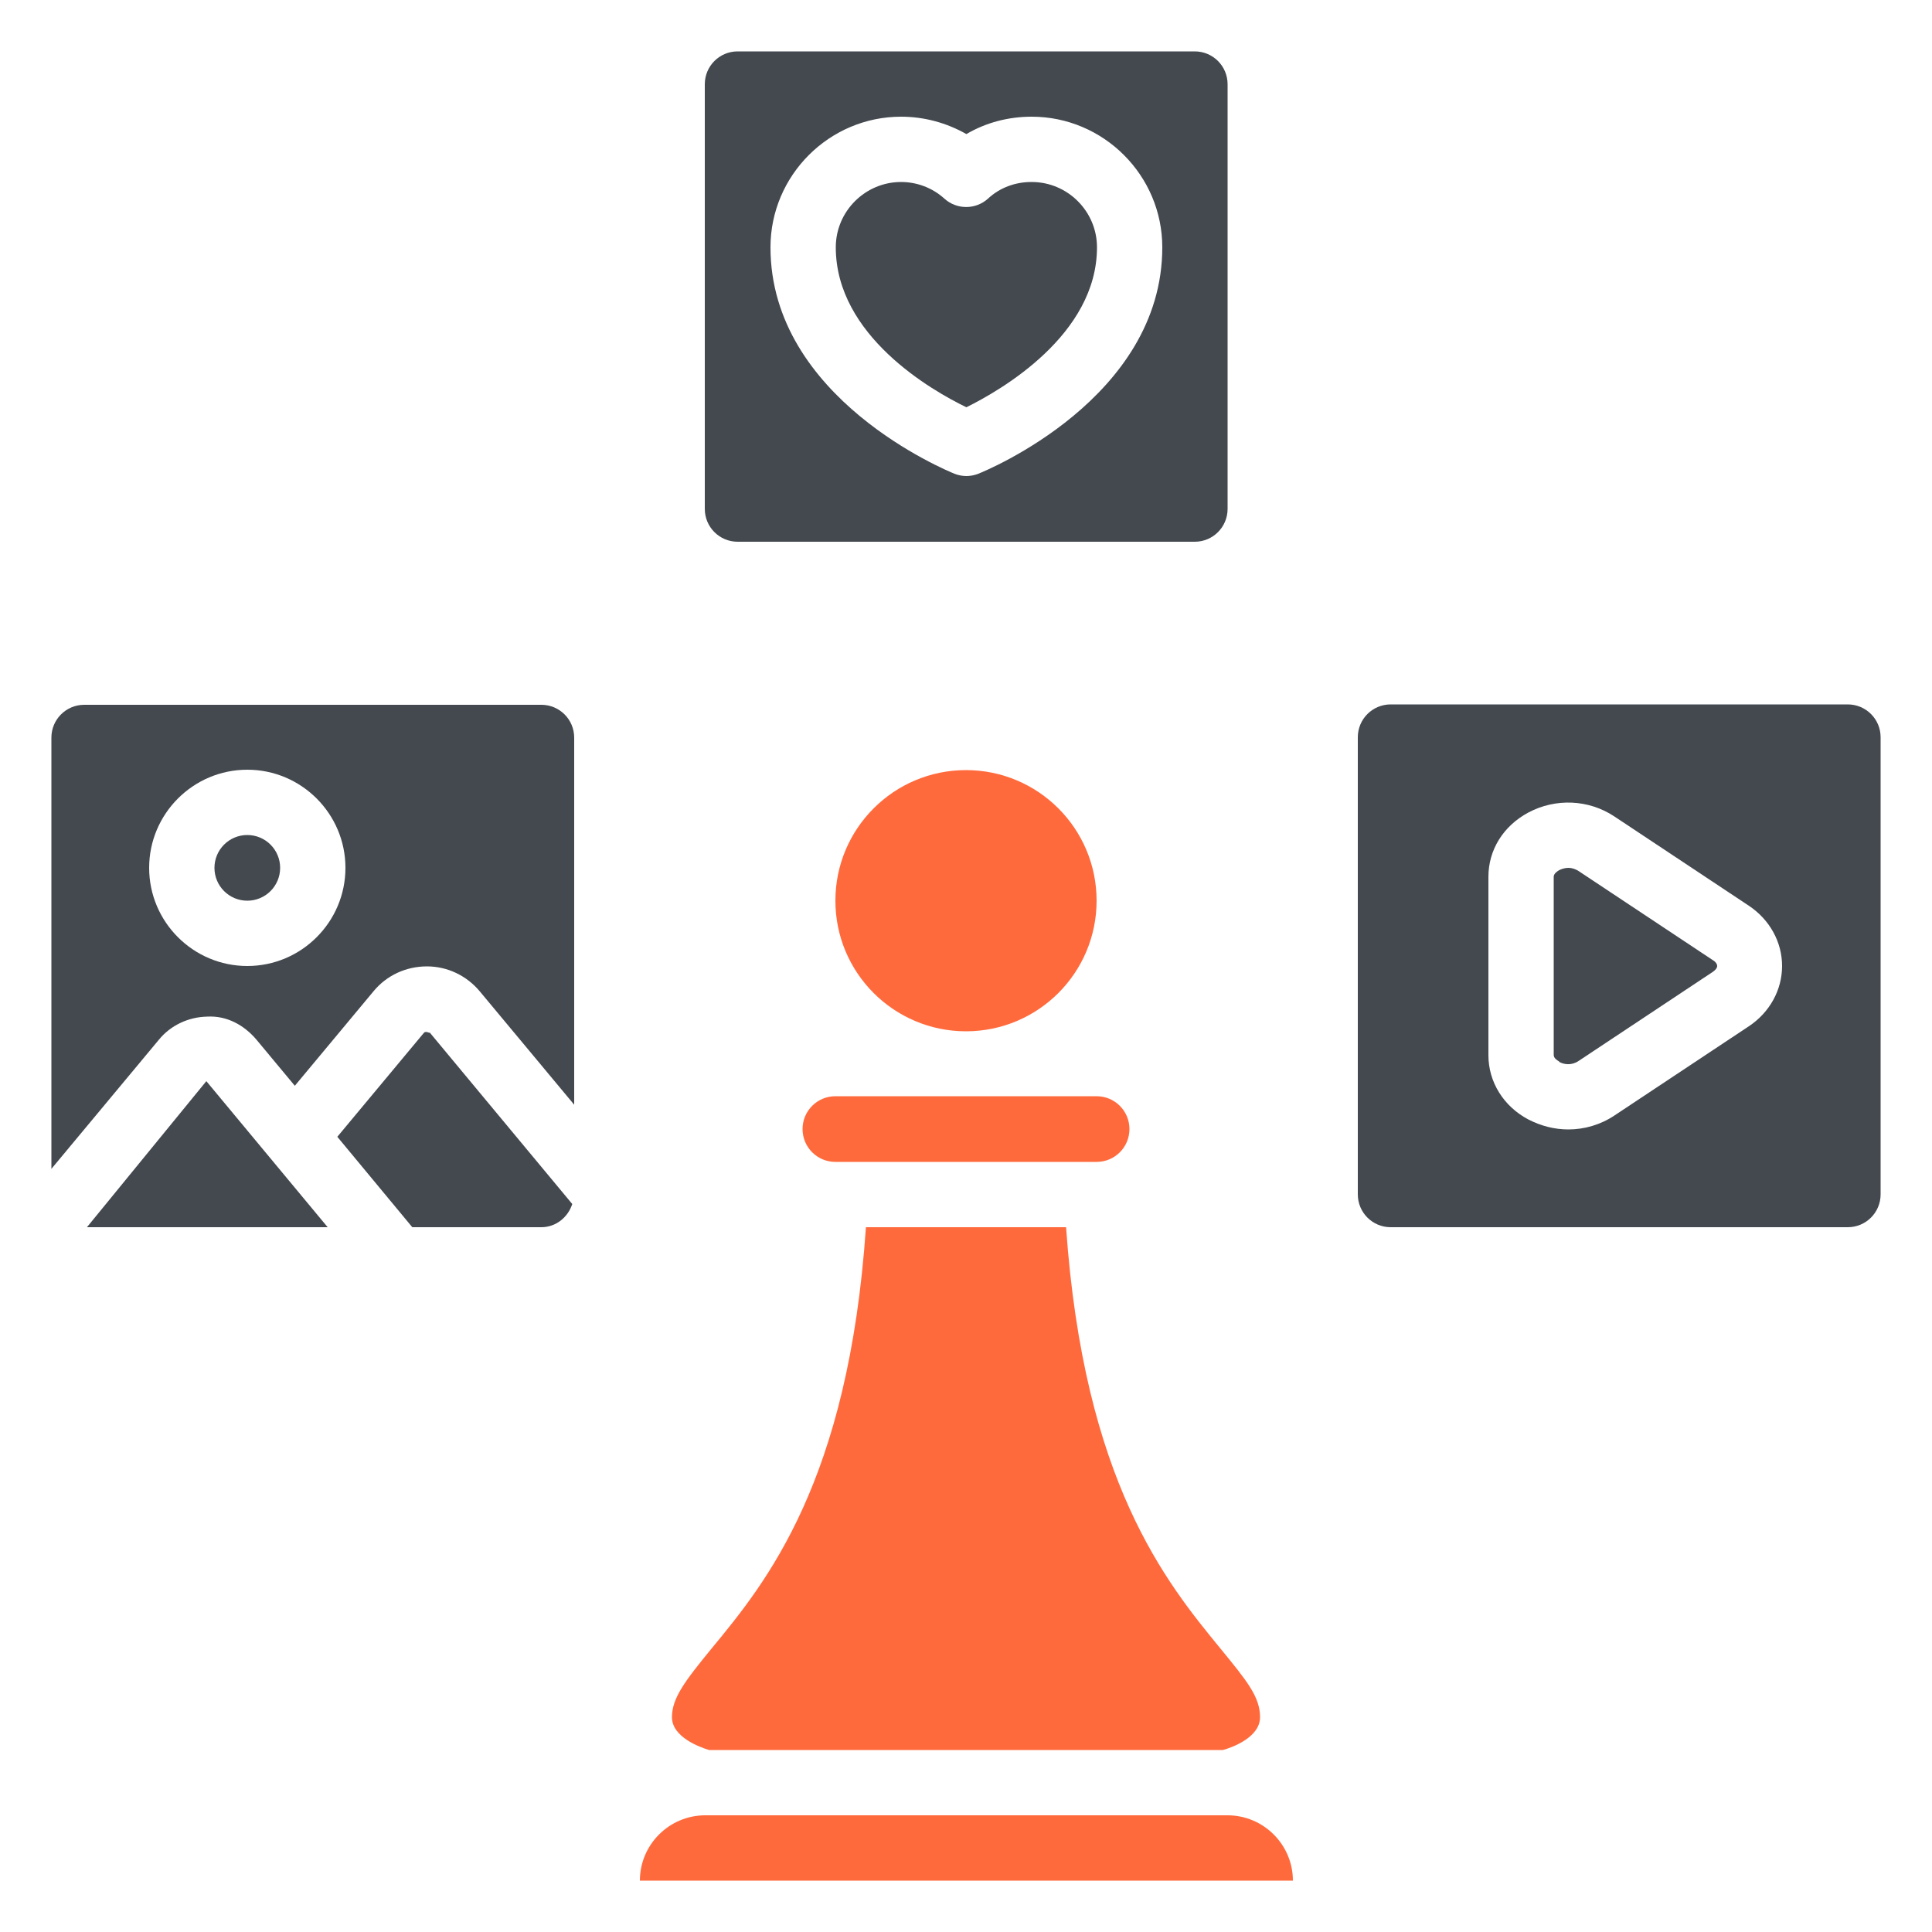 <?xml version="1.0" encoding="UTF-8"?><svg id="a" xmlns="http://www.w3.org/2000/svg" viewBox="0 0 50 50"><path d="M47.82,31.76c.47,0,.85-.38,.85-.85v-11.83c0-.47-.38-.85-.85-.85h-11.83c-.47,0-.85,.38-.85,.85v11.83c0,.47,.38,.85,.85,.85h11.83Zm-9.3-9.07c0-.69,.38-1.31,1.03-1.66,.71-.38,1.57-.34,2.23,.1l3.48,2.31c.54,.36,.86,.94,.86,1.56s-.32,1.2-.86,1.56l-3.48,2.31c-.36,.24-.78,.36-1.19,.36-.36,0-.71-.09-1.04-.26-.64-.34-1.03-.97-1.03-1.66v-4.61h0Z" style="fill:#43494f;"/><path d="M40.35,27.48c.12,.07,.32,.1,.5-.02l3.48-2.31c.07-.05,.11-.1,.11-.15s-.04-.11-.11-.15l-3.48-2.31c-.08-.05-.17-.08-.26-.08-.09,0-.18,.03-.24,.06-.05,.03-.14,.09-.14,.17v4.61c0,.09,.09,.14,.14,.17h0Z" style="fill:#43494f;"/><circle cx="6.4" cy="22.46" r=".85" style="fill:#43494f;"/><path d="M11.12,26.73c-.11-.04-.13-.02-.15,0l-2.24,2.69,1.94,2.34h3.34c.38,0,.69-.26,.8-.6l-3.69-4.44h0Z" style="fill:#43494f;"/><path d="M30.92,1.33h-11.83c-.47,0-.85,.38-.85,.85V13.17c0,.47,.38,.85,.85,.85h11.83c.47,0,.85-.38,.85-.85V2.18c0-.47-.38-.85-.85-.85Zm-5.6,10.93c-.1,.04-.21,.06-.31,.06s-.21-.02-.31-.06c-.19-.08-4.76-1.95-4.76-5.86,0-1.86,1.52-3.38,3.38-3.38,.6,0,1.18,.16,1.69,.45,.51-.3,1.09-.45,1.69-.45,1.86,0,3.38,1.52,3.38,3.38,0,3.91-4.56,5.78-4.76,5.86Z" style="fill:#43494f;"/><path d="M26.69,4.71c-.42,0-.82,.15-1.12,.43-.32,.29-.81,.29-1.13,0-.31-.28-.71-.43-1.12-.43-.93,0-1.69,.76-1.69,1.69,0,2.29,2.49,3.71,3.38,4.14,.89-.44,3.38-1.87,3.38-4.14,0-.93-.76-1.69-1.69-1.69h0Z" style="fill:#43494f;"/><circle cx="25" cy="23.31" r="3.38" style="fill:#ff6a3d;"/><path d="M28.38,30.07c.47,0,.85-.38,.85-.85s-.38-.85-.85-.85h-6.76c-.47,0-.85,.38-.85,.85s.38,.85,.85,.85h6.76Z" style="fill:#ff6a3d;"/><path d="M16.55,48.67h16.91c0-.93-.76-1.69-1.69-1.69h-13.52c-.93,0-1.69,.76-1.69,1.69Z" style="fill:#ff6a3d;"/><path d="M31.65,45.29c.22-.06,.96-.32,.96-.85s-.35-.95-1.02-1.77c-1.42-1.73-3.54-4.33-4-10.91h-5.18c-.45,6.58-2.57,9.18-4,10.91-.67,.82-1.02,1.27-1.02,1.77,0,.52,.73,.78,.96,.85h13.3Z" style="fill:#ff6a3d;"/><polygon points="5.34 27.98 2.25 31.76 8.48 31.76 5.34 27.98" style="fill:#43494f;"/><path d="M14.01,18.24H2.18c-.47,0-.85,.38-.85,.85v11.16l2.78-3.34c.3-.37,.76-.59,1.25-.6,.51-.03,.96,.22,1.28,.6l.99,1.19,2.04-2.45c.34-.41,.84-.64,1.38-.64h0c.53,0,1.03,.24,1.37,.65l2.44,2.93v-9.5c0-.47-.38-.85-.85-.85h0Zm-7.61,6.76c-1.4,0-2.54-1.14-2.54-2.54s1.14-2.54,2.54-2.54,2.54,1.14,2.54,2.54-1.14,2.54-2.54,2.54Z" style="fill:#43494f;"/></svg>